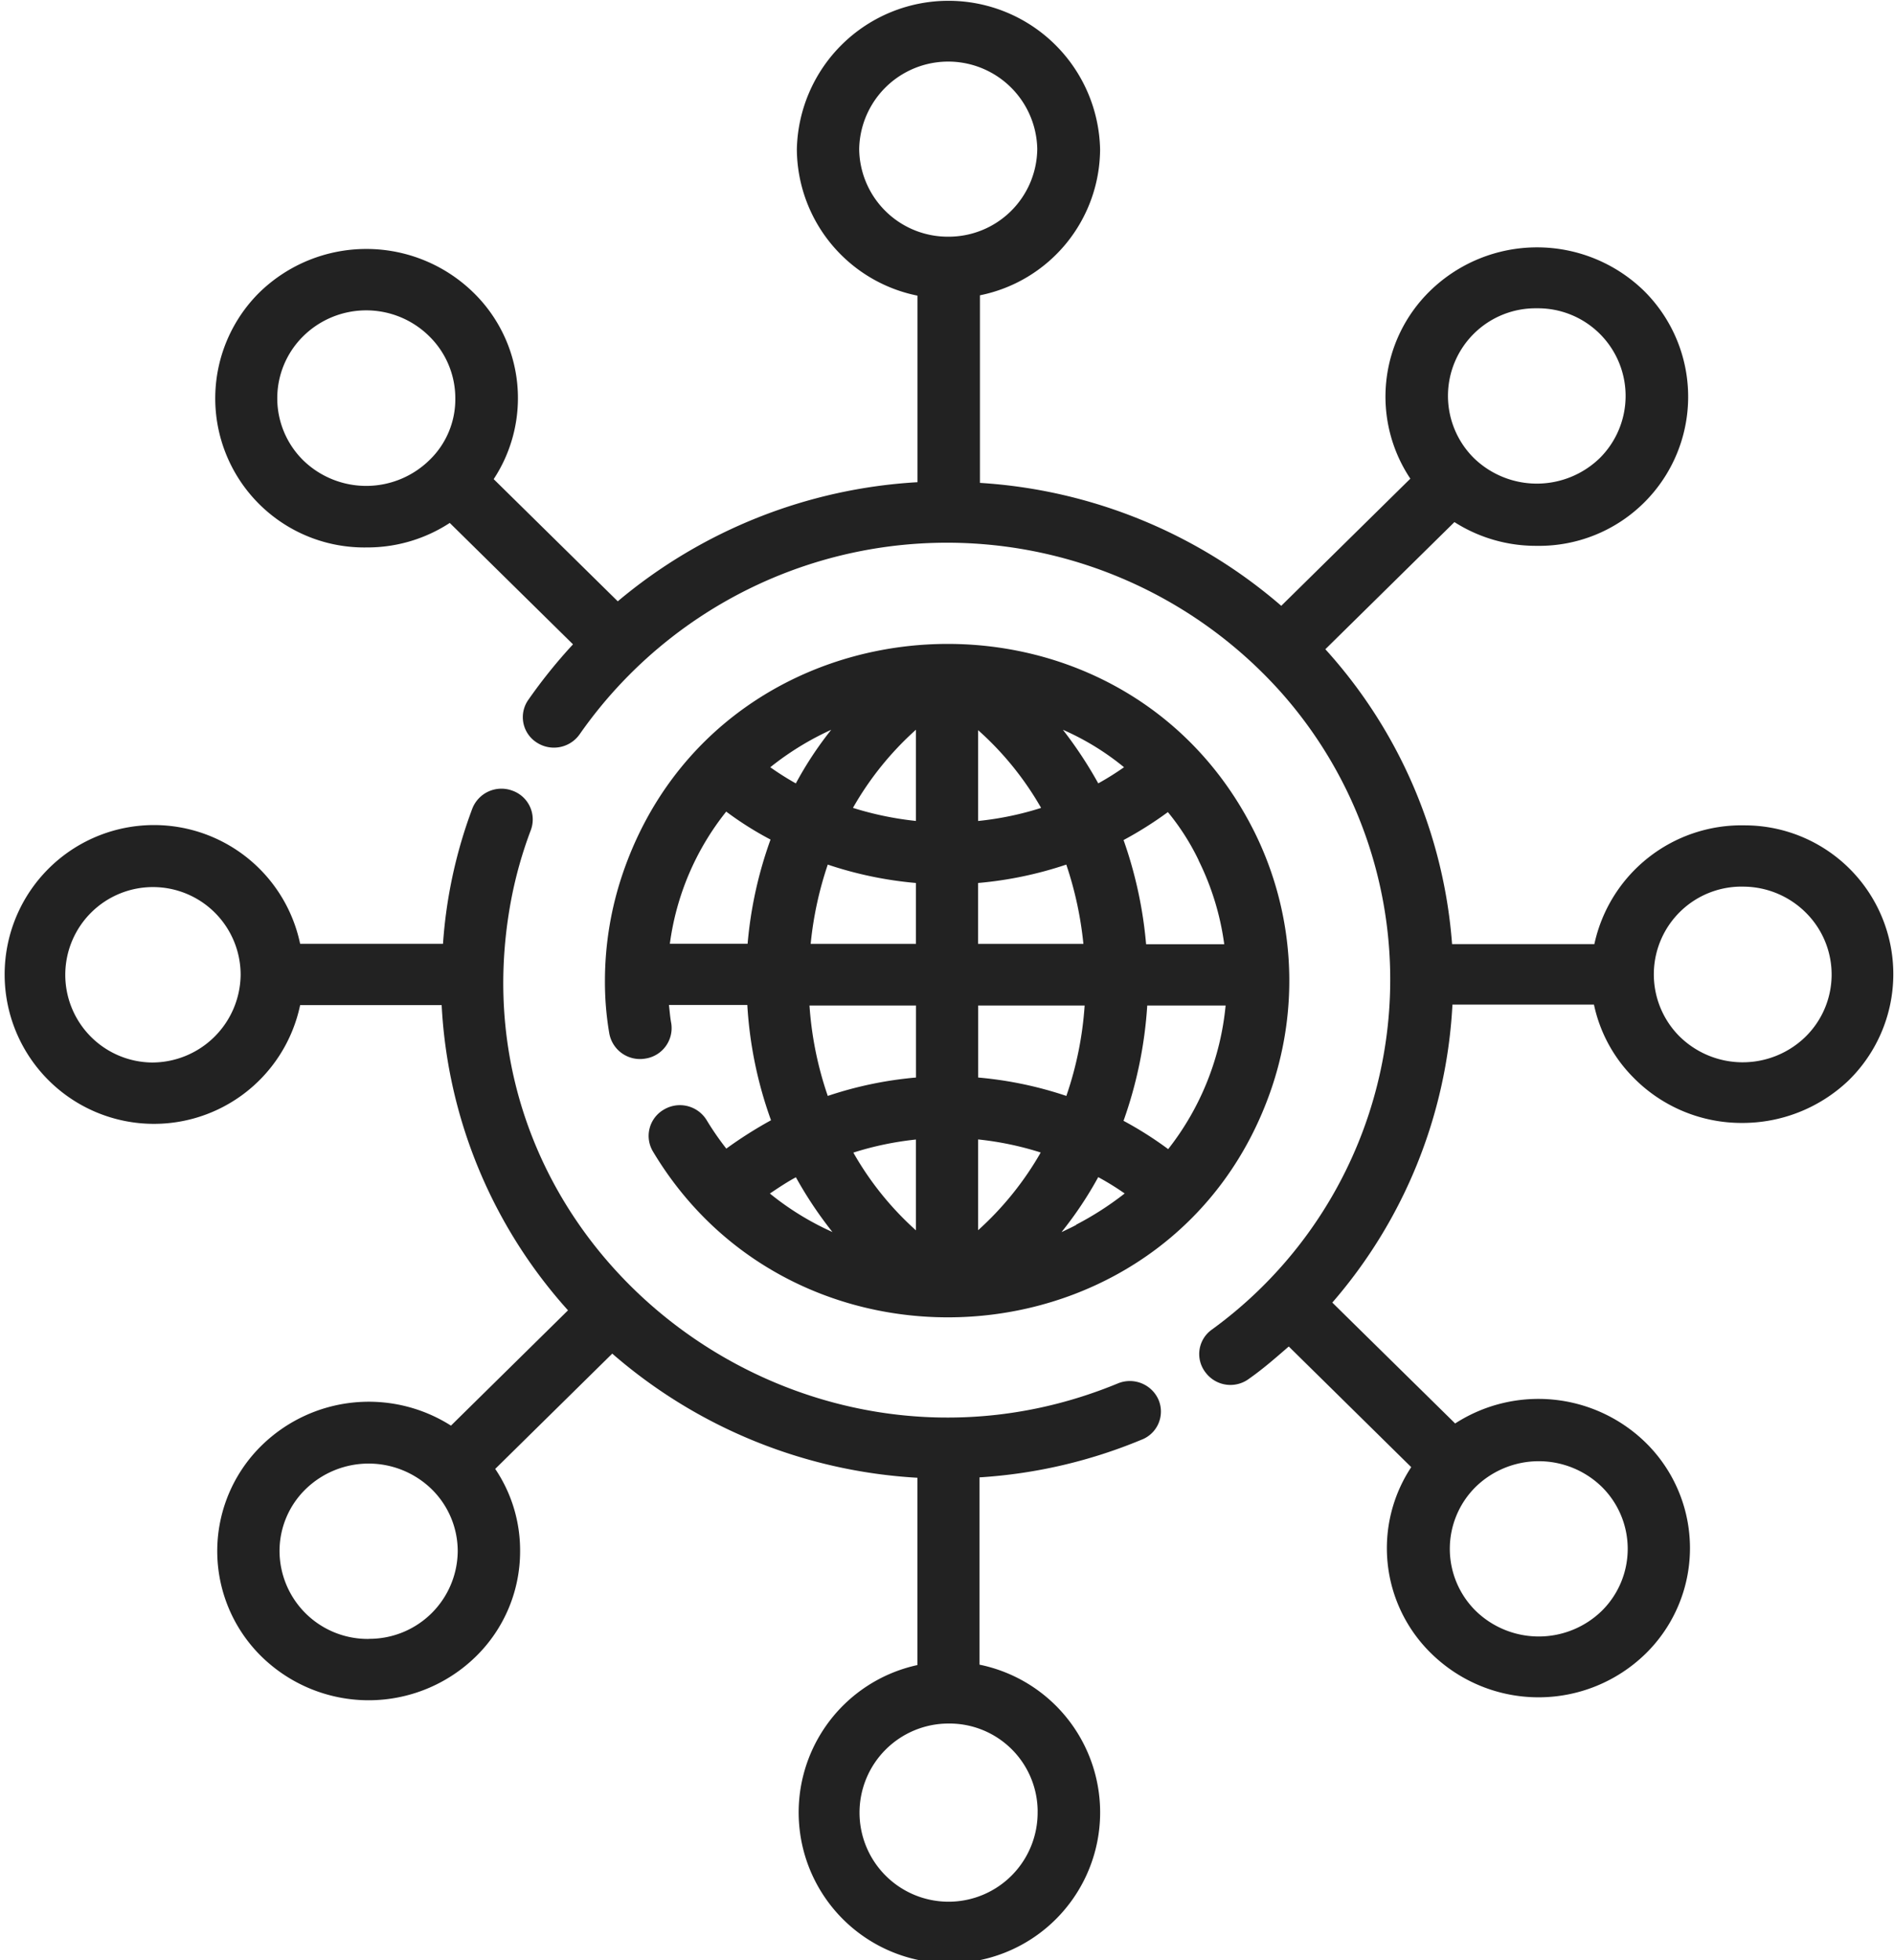 <svg xmlns="http://www.w3.org/2000/svg" width="58" height="60" viewBox="0 0 58 60"><defs><style>.a{fill:#222;}</style></defs><g transform="translate(6.577 0)"><path class="a" d="M114.5,25.364A4.61,4.61,0,0,0,109.89,29h-4.357a15.112,15.112,0,0,0-3.881-9.027l3.953-3.892a4.638,4.638,0,0,0,2.524.727,4.563,4.563,0,0,0,3.286-7.8,4.693,4.693,0,0,0-6.56,0,4.519,4.519,0,0,0-.6,5.744l-3.953,3.892a15.575,15.575,0,0,0-9.227-3.763V9.139a4.581,4.581,0,0,0,3.679-4.467,4.644,4.644,0,0,0-9.286,0A4.6,4.6,0,0,0,89.163,9.15V14.86a15.654,15.654,0,0,0-9.179,3.646l-3.8-3.74a4.51,4.51,0,0,0-.619-5.709,4.693,4.693,0,0,0-6.56,0,4.563,4.563,0,0,0,3.286,7.8,4.614,4.614,0,0,0,2.548-.75l3.774,3.716a15.937,15.937,0,0,0-1.369,1.7.92.92,0,0,0,.25,1.3.963.963,0,0,0,1.322-.246,13.719,13.719,0,0,1,21.466-1.3A13.236,13.236,0,0,1,98.175,40.8a.917.917,0,0,0-.19,1.313.951.951,0,0,0,1.333.188c.429-.3.821-.645,1.214-.985l3.75,3.693a4.5,4.5,0,0,0,.619,5.709h0a4.693,4.693,0,0,0,6.56,0,4.522,4.522,0,0,0,0-6.46,4.7,4.7,0,0,0-5.834-.586l-3.762-3.7a15.109,15.109,0,0,0,3.679-9.121h4.334a4.487,4.487,0,0,0,1.214,2.239h0a4.639,4.639,0,0,0,3.334,1.383,4.706,4.706,0,0,0,3.238-1.29A4.553,4.553,0,0,0,114.5,25.364ZM108.128,9.537a2.683,2.683,0,0,1,1.929,4.584,2.768,2.768,0,0,1-3.857,0A2.681,2.681,0,0,1,108.128,9.537ZM74.209,14.191a2.768,2.768,0,0,1-3.857,0,2.667,2.667,0,0,1,0-3.8,2.746,2.746,0,0,1,3.857,0h0a2.658,2.658,0,0,1,.8,1.9A2.584,2.584,0,0,1,74.209,14.191ZM90.1,7.345A2.713,2.713,0,0,1,87.377,4.66a2.727,2.727,0,0,1,5.453,0A2.713,2.713,0,0,1,90.1,7.345ZM106.259,45.61a2.768,2.768,0,0,1,3.857,0,2.667,2.667,0,0,1,0,3.8,2.768,2.768,0,0,1-3.857,0h0A2.667,2.667,0,0,1,106.259,45.61Zm10.072-13.751a2.757,2.757,0,0,1-3.857-.059,2.686,2.686,0,0,1,2-4.56,2.727,2.727,0,0,1,1.917.821A2.667,2.667,0,0,1,116.331,31.859Z" transform="translate(-67.643 -0.1)"/></g><g transform="translate(18.525 19.71)"><path class="a" d="M187.906,174.011c-4.084-8.253-16.358-7.538-19.358,1.231a10.213,10.213,0,0,0-.548,3.283,9.318,9.318,0,0,0,.131,1.606.955.955,0,0,0,1.1.785.944.944,0,0,0,.8-1.079c-.036-.188-.048-.375-.071-.563h2.4a12.5,12.5,0,0,0,.726,3.529,12.765,12.765,0,0,0-1.369.868,8.644,8.644,0,0,1-.6-.868.96.96,0,0,0-1.31-.328.929.929,0,0,0-.333,1.29c4.5,7.515,16.084,6.53,18.953-1.981A10.241,10.241,0,0,0,187.906,174.011ZM172.369,177.4h-2.381a8.213,8.213,0,0,1,1.726-4.045,10.123,10.123,0,0,0,1.357.856A12.522,12.522,0,0,0,172.369,177.4Zm.691-5.4a8.841,8.841,0,0,1,1.869-1.149,10.927,10.927,0,0,0-1.083,1.641A8.831,8.831,0,0,1,173.06,171.995Zm-.012,13.048c.262-.176.524-.352.8-.5a12.138,12.138,0,0,0,1.119,1.676A8.632,8.632,0,0,1,173.048,185.043Zm4.476,1.125a9.468,9.468,0,0,1-1.917-2.38,9.594,9.594,0,0,1,1.917-.4Zm0-4.678a11.653,11.653,0,0,0-2.7.563,10.682,10.682,0,0,1-.56-2.767h3.262v2.2Zm0-4.091H174.3a10.88,10.88,0,0,1,.524-2.427,11.654,11.654,0,0,0,2.7.563V177.4Zm0-3.763a9.885,9.885,0,0,1-1.929-.4,9.516,9.516,0,0,1,1.929-2.392Zm8.655,1.207a8.234,8.234,0,0,1,.786,2.567h-2.393a12.915,12.915,0,0,0-.69-3.189,11.462,11.462,0,0,0,1.357-.856A7.289,7.289,0,0,1,186.18,174.843Zm-2.286-2.849a8.824,8.824,0,0,1-.786.492,12.681,12.681,0,0,0-1.083-1.641A8.036,8.036,0,0,1,183.894,171.995Zm-4.465-1.137a9.463,9.463,0,0,1,1.929,2.38,9.536,9.536,0,0,1-1.929.4Zm0,4.678a11.654,11.654,0,0,0,2.7-.563,11.027,11.027,0,0,1,.524,2.427h-3.226v-1.864Zm0,3.751h3.262a10.686,10.686,0,0,1-.56,2.767,11.653,11.653,0,0,0-2.7-.563v-2.2Zm0,6.882V183.39a9.6,9.6,0,0,1,1.917.4A9.623,9.623,0,0,1,179.429,186.168Zm3-.164h0c-.155.082-.286.141-.429.211h-.012a11.474,11.474,0,0,0,1.119-1.676,8.392,8.392,0,0,1,.81.5A9.583,9.583,0,0,1,182.429,186Zm2.822-2.321a11.165,11.165,0,0,0-1.369-.868,12.934,12.934,0,0,0,.726-3.529h2.4A8.407,8.407,0,0,1,185.251,183.683Z" transform="translate(-168 -168.222)"/></g><g transform="translate(0 24.14)"><path class="a" d="M47.878,224.725a.959.959,0,0,0-1.25-.5c-9.774,4.033-20.585-4.2-18.572-14.818a12.742,12.742,0,0,1,.6-2.122.935.935,0,0,0-.571-1.208.957.957,0,0,0-1.226.563,14.639,14.639,0,0,0-.893,4.127H21.591a4.573,4.573,0,1,0,0,1.876h4.334a15.118,15.118,0,0,0,3.869,9.343l-3.584,3.529a4.692,4.692,0,0,0-5.8.61,4.522,4.522,0,0,0,0,6.46,4.693,4.693,0,0,0,6.56,0,4.5,4.5,0,0,0,1.357-3.236,4.454,4.454,0,0,0-.762-2.509l3.584-3.529a15.581,15.581,0,0,0,9.346,3.8v5.733a4.616,4.616,0,1,0,1.9-.012v-5.733a15.392,15.392,0,0,0,4.953-1.149A.923.923,0,0,0,47.878,224.725ZM17.043,214.4a2.685,2.685,0,1,1,2.726-2.685A2.713,2.713,0,0,1,17.043,214.4Zm6.643,17.644a2.7,2.7,0,0,1-2.726-2.685,2.646,2.646,0,0,1,.8-1.9,2.768,2.768,0,0,1,3.857,0,2.658,2.658,0,0,1,.8,1.9A2.705,2.705,0,0,1,23.686,232.041Zm20.489,5.275a2.727,2.727,0,1,1-2.726-2.685h.012A2.7,2.7,0,0,1,44.176,237.316Z" transform="translate(-12.4 -206.017)"/></g></svg>